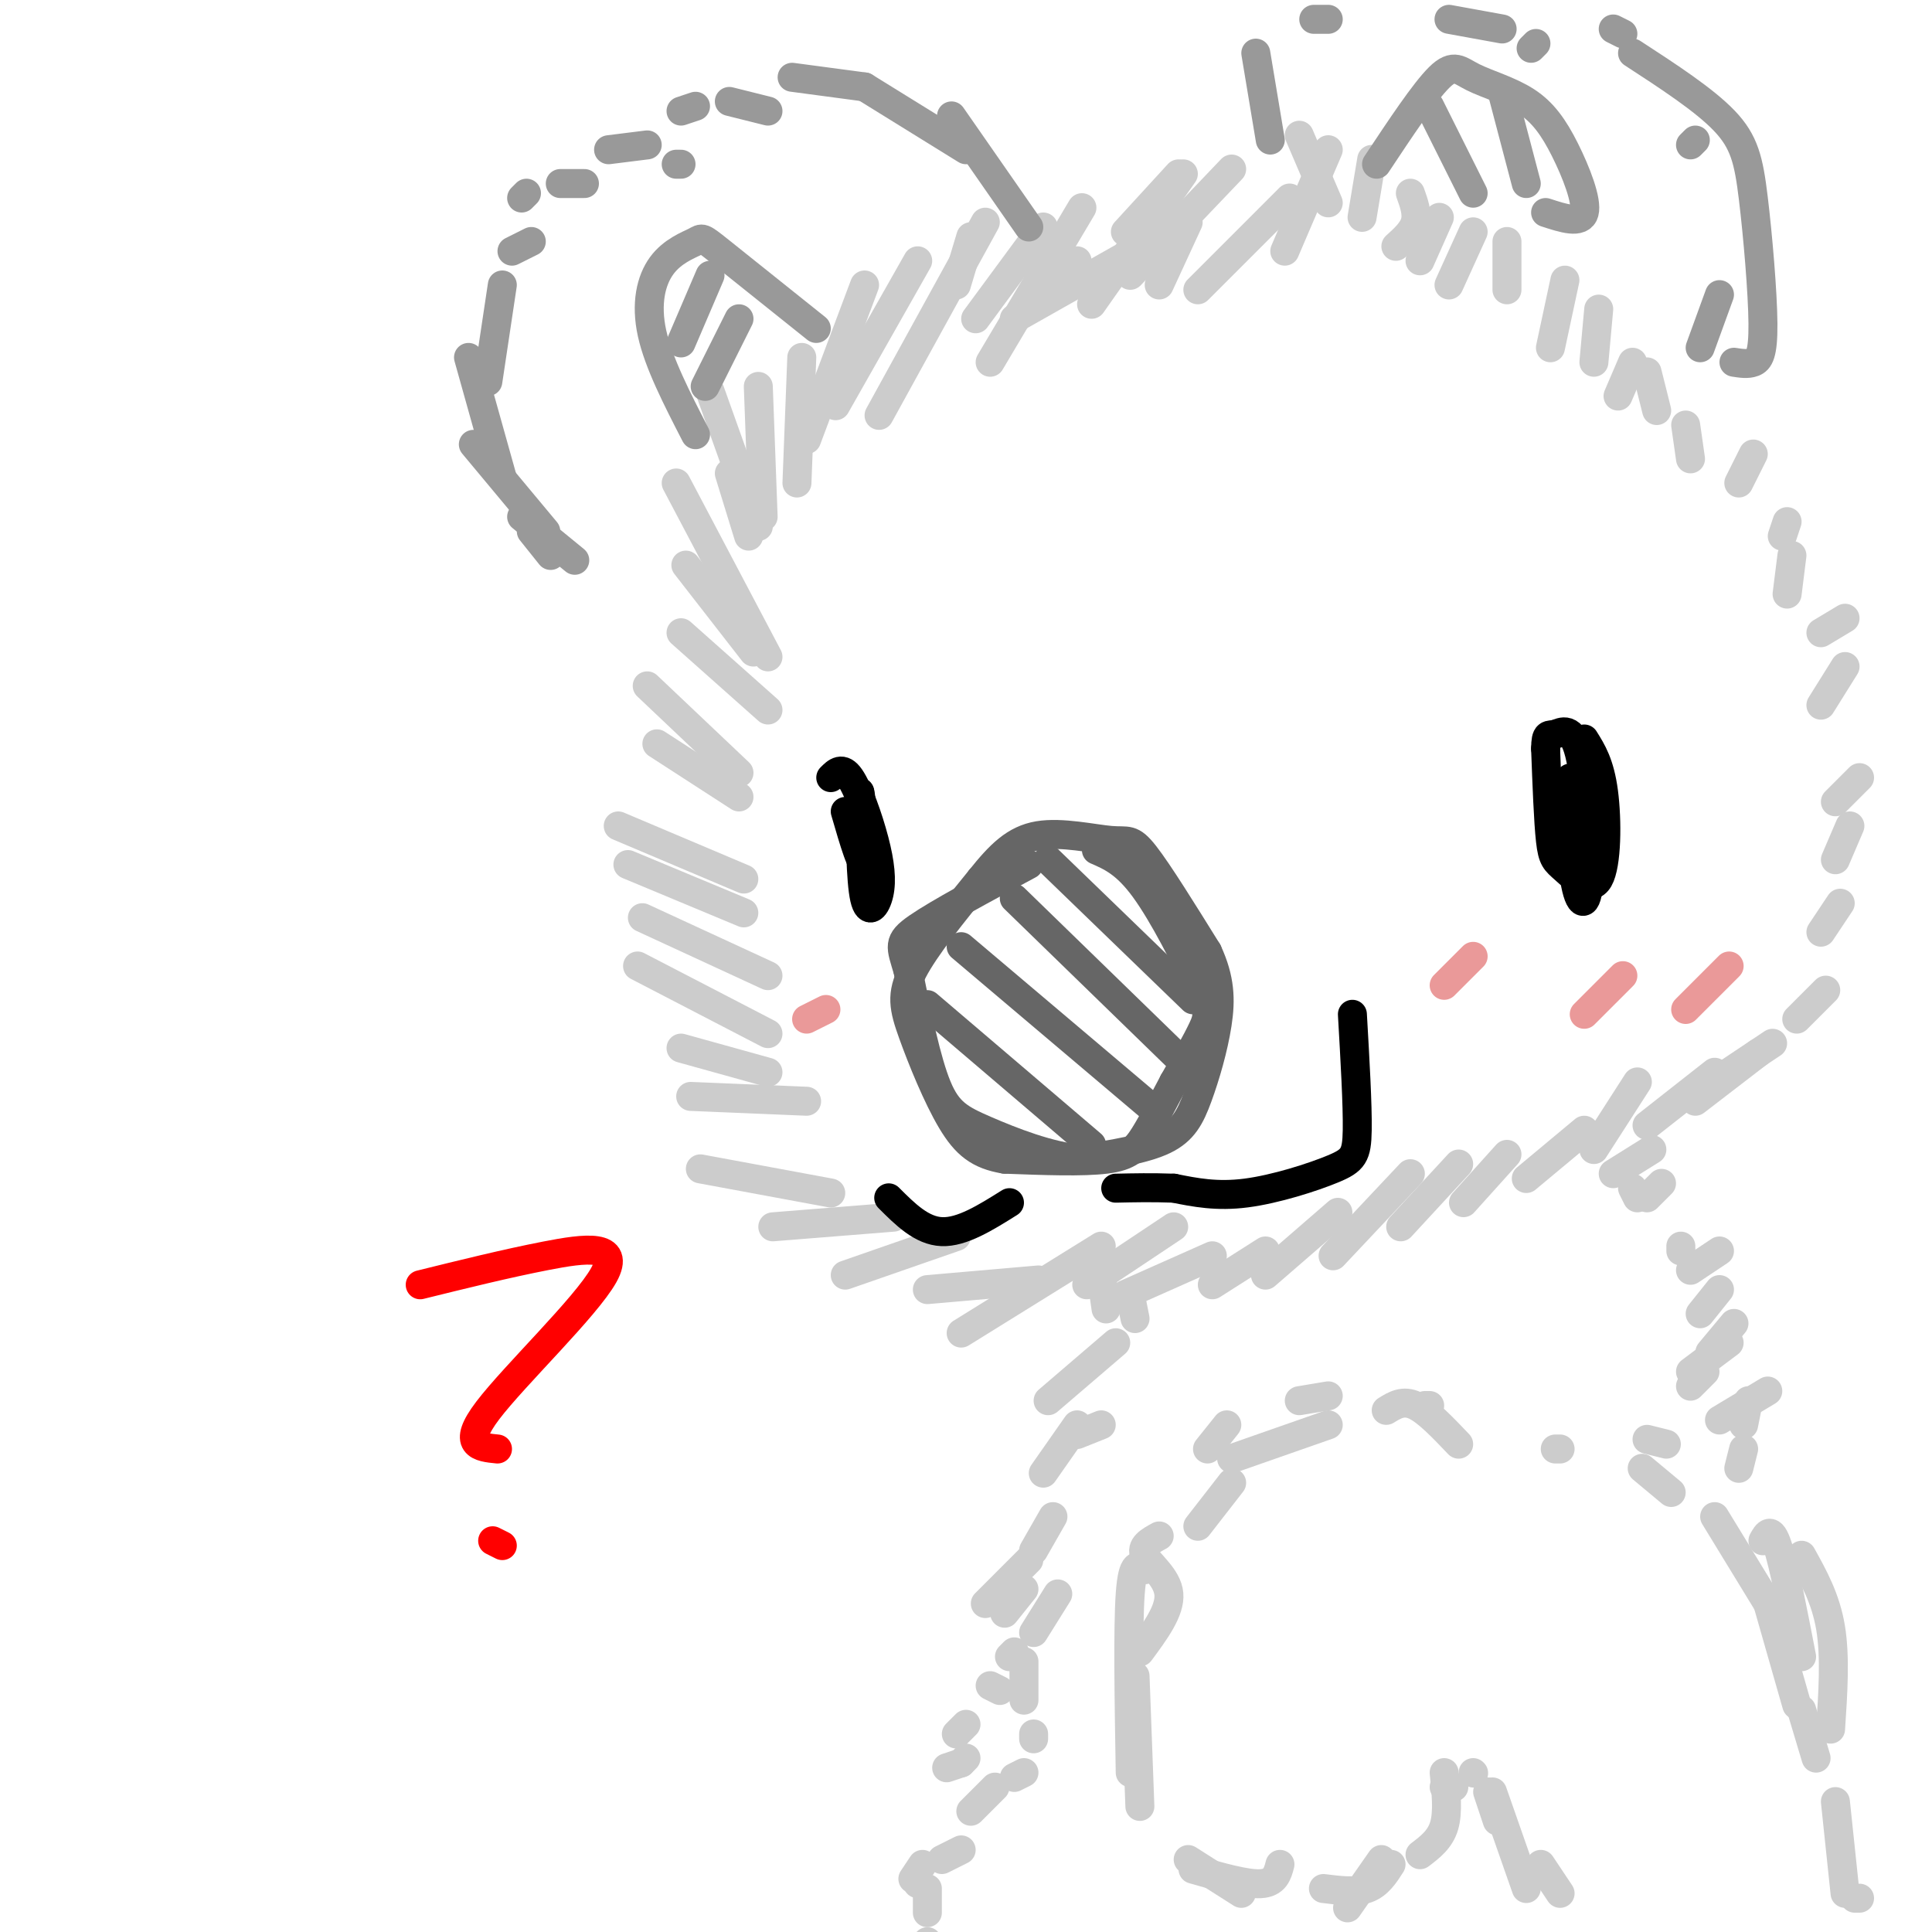 <svg viewBox='0 0 400 400' version='1.1' xmlns='http://www.w3.org/2000/svg' xmlns:xlink='http://www.w3.org/1999/xlink'><g fill='none' stroke='rgb(204,204,204)' stroke-width='6' stroke-linecap='round' stroke-linejoin='round'><path d='M269,28c0.000,0.000 6.000,14.000 6,14'/><path d='M284,33c0.000,0.000 -2.000,12.000 -2,12'/><path d='M292,40c0.750,2.083 1.500,4.167 1,6c-0.500,1.833 -2.250,3.417 -4,5'/><path d='M298,45c0.000,0.000 -4.000,9.000 -4,9'/><path d='M305,48c0.000,0.000 -5.000,11.000 -5,11'/><path d='M312,50c0.000,0.000 0.000,10.000 0,10'/><path d='M324,58c0.000,0.000 -3.000,14.000 -3,14'/><path d='M331,64c0.000,0.000 -1.000,11.000 -1,11'/><path d='M338,75c0.000,0.000 -3.000,7.000 -3,7'/><path d='M341,77c0.000,0.000 2.000,8.000 2,8'/><path d='M349,88c0.000,0.000 1.000,7.000 1,7'/><path d='M363,94c0.000,0.000 -3.000,6.000 -3,6'/><path d='M370,108c0.000,0.000 -1.000,3.000 -1,3'/><path d='M371,115c0.000,0.000 -1.000,8.000 -1,8'/><path d='M382,128c0.000,0.000 -5.000,3.000 -5,3'/><path d='M382,138c0.000,0.000 -5.000,8.000 -5,8'/><path d='M385,161c0.000,0.000 -5.000,5.000 -5,5'/><path d='M383,171c0.000,0.000 -3.000,7.000 -3,7'/><path d='M381,187c0.000,0.000 -4.000,6.000 -4,6'/><path d='M378,205c0.000,0.000 -6.000,6.000 -6,6'/><path d='M367,216c0.000,0.000 -9.000,6.000 -9,6'/><path d='M364,218c0.000,0.000 -13.000,10.000 -13,10'/><path d='M355,222c0.000,0.000 -14.000,11.000 -14,11'/><path d='M339,224c0.000,0.000 -9.000,14.000 -9,14'/><path d='M328,234c0.000,0.000 -12.000,10.000 -12,10'/><path d='M312,239c0.000,0.000 -9.000,10.000 -9,10'/><path d='M302,241c0.000,0.000 -12.000,13.000 -12,13'/><path d='M292,243c0.000,0.000 -16.000,17.000 -16,17'/><path d='M277,251c0.000,0.000 -15.000,13.000 -15,13'/><path d='M262,259c0.000,0.000 -11.000,7.000 -11,7'/><path d='M251,260c0.000,0.000 -18.000,8.000 -18,8'/><path d='M243,254c0.000,0.000 -18.000,12.000 -18,12'/><path d='M228,258c0.000,0.000 -29.000,18.000 -29,18'/><path d='M215,265c0.000,0.000 -23.000,2.000 -23,2'/><path d='M198,256c0.000,0.000 -23.000,8.000 -23,8'/><path d='M185,252c0.000,0.000 -25.000,2.000 -25,2'/><path d='M172,247c0.000,0.000 -27.000,-5.000 -27,-5'/><path d='M167,228c0.000,0.000 -24.000,-1.000 -24,-1'/><path d='M159,222c0.000,0.000 -18.000,-5.000 -18,-5'/><path d='M159,214c0.000,0.000 -27.000,-14.000 -27,-14'/><path d='M159,202c0.000,0.000 -26.000,-12.000 -26,-12'/><path d='M154,189c0.000,0.000 -24.000,-10.000 -24,-10'/><path d='M154,182c0.000,0.000 -26.000,-11.000 -26,-11'/><path d='M153,165c0.000,0.000 -17.000,-11.000 -17,-11'/><path d='M153,160c0.000,0.000 -19.000,-18.000 -19,-18'/><path d='M159,147c0.000,0.000 -18.000,-16.000 -18,-16'/><path d='M156,135c0.000,0.000 -14.000,-18.000 -14,-18'/><path d='M159,136c0.000,0.000 -19.000,-36.000 -19,-36'/><path d='M155,111c0.000,0.000 -4.000,-13.000 -4,-13'/><path d='M157,109c0.000,0.000 -10.000,-28.000 -10,-28'/><path d='M158,107c0.000,0.000 -1.000,-27.000 -1,-27'/><path d='M165,100c0.000,0.000 1.000,-26.000 1,-26'/><path d='M167,91c0.000,0.000 12.000,-32.000 12,-32'/><path d='M173,84c0.000,0.000 17.000,-30.000 17,-30'/><path d='M182,86c0.000,0.000 22.000,-40.000 22,-40'/><path d='M202,66c0.000,0.000 14.000,-19.000 14,-19'/><path d='M205,75c0.000,0.000 19.000,-32.000 19,-32'/><path d='M210,66c0.000,0.000 23.000,-13.000 23,-13'/><path d='M226,63c0.000,0.000 19.000,-27.000 19,-27'/><path d='M234,57c0.000,0.000 21.000,-22.000 21,-22'/><path d='M248,60c0.000,0.000 19.000,-19.000 19,-19'/><path d='M266,52c0.000,0.000 9.000,-21.000 9,-21'/><path d='M240,59c0.000,0.000 6.000,-13.000 6,-13'/><path d='M244,36c0.000,0.000 -11.000,12.000 -11,12'/><path d='M223,54c0.000,0.000 -8.000,3.000 -8,3'/><path d='M201,49c0.000,0.000 -3.000,10.000 -3,10'/><path d='M338,246c0.000,0.000 1.000,2.000 1,2'/><path d='M348,258c0.000,0.000 0.000,1.000 0,1'/><path d='M356,267c0.000,0.000 -4.000,5.000 -4,5'/><path d='M358,278c0.000,0.000 -8.000,6.000 -8,6'/><path d='M353,284c0.000,0.000 -3.000,3.000 -3,3'/><path d='M366,288c0.000,0.000 -10.000,6.000 -10,6'/><path d='M359,274c0.000,0.000 -5.000,6.000 -5,6'/><path d='M356,259c0.000,0.000 -6.000,4.000 -6,4'/><path d='M344,245c0.000,0.000 -3.000,3.000 -3,3'/><path d='M342,238c0.000,0.000 -8.000,5.000 -8,5'/><path d='M234,268c0.000,0.000 1.000,5.000 1,5'/><path d='M228,264c0.000,0.000 1.000,7.000 1,7'/><path d='M231,278c0.000,0.000 -14.000,12.000 -14,12'/><path d='M228,295c0.000,0.000 -5.000,2.000 -5,2'/><path d='M223,295c0.000,0.000 -7.000,10.000 -7,10'/><path d='M218,314c0.000,0.000 -4.000,7.000 -4,7'/><path d='M213,323c0.000,0.000 -9.000,9.000 -9,9'/><path d='M219,330c0.000,0.000 -5.000,8.000 -5,8'/><path d='M212,344c0.000,0.000 0.000,8.000 0,8'/><path d='M214,359c0.000,0.000 0.000,1.000 0,1'/><path d='M345,299c0.000,0.000 -4.000,-1.000 -4,-1'/><path d='M346,309c0.000,0.000 -6.000,-5.000 -6,-5'/><path d='M323,300c0.000,0.000 -1.000,0.000 -1,0'/><path d='M296,291c0.000,0.000 -1.000,0.000 -1,0'/><path d='M275,289c0.000,0.000 -6.000,1.000 -6,1'/><path d='M254,295c0.000,0.000 -4.000,5.000 -4,5'/><path d='M255,307c0.000,0.000 -7.000,9.000 -7,9'/><path d='M240,318c-1.956,1.067 -3.911,2.133 -3,4c0.911,1.867 4.689,4.533 5,8c0.311,3.467 -2.844,7.733 -6,12'/><path d='M235,347c0.000,0.000 1.000,27.000 1,27'/><path d='M246,385c0.000,0.000 11.000,7.000 11,7'/><path d='M274,391c3.333,0.417 6.667,0.833 9,0c2.333,-0.833 3.667,-2.917 5,-5'/><path d='M299,370c0.000,0.000 2.000,0.000 2,0'/><path d='M305,367c0.000,0.000 0.100,0.100 0.1,0.1'/><path d='M299,367c0.417,4.083 0.833,8.167 0,11c-0.833,2.833 -2.917,4.417 -5,6'/><path d='M286,385c0.000,0.000 -7.000,10.000 -7,10'/><path d='M265,386c-0.500,1.917 -1.000,3.833 -4,4c-3.000,0.167 -8.500,-1.417 -14,-3'/><path d='M234,367c-0.250,-15.000 -0.500,-30.000 0,-37c0.500,-7.000 1.750,-6.000 3,-5'/><path d='M255,302c0.000,0.000 20.000,-7.000 20,-7'/><path d='M287,292c1.750,-1.083 3.500,-2.167 6,-1c2.500,1.167 5.750,4.583 9,8'/><path d='M308,371c0.000,0.000 2.000,6.000 2,6'/><path d='M309,371c0.000,0.000 7.000,20.000 7,20'/><path d='M319,386c0.000,0.000 4.000,6.000 4,6'/><path d='M355,314c0.000,0.000 11.000,18.000 11,18'/><path d='M366,332c0.000,0.000 6.000,21.000 6,21'/><path d='M373,354c0.000,0.000 3.000,10.000 3,10'/><path d='M380,373c0.000,0.000 2.000,19.000 2,19'/><path d='M212,367c0.000,0.000 -2.000,1.000 -2,1'/><path d='M206,370c0.000,0.000 -5.000,5.000 -5,5'/><path d='M199,383c0.000,0.000 -4.000,2.000 -4,2'/><path d='M192,391c0.000,0.000 0.000,5.000 0,5'/><path d='M192,402c0.000,0.000 -2.000,2.000 -2,2'/><path d='M212,329c0.000,0.000 -4.000,5.000 -4,5'/><path d='M199,365c0.000,0.000 -3.000,1.000 -3,1'/><path d='M191,386c0.000,0.000 -2.000,3.000 -2,3'/><path d='M190,390c0.000,0.000 0.000,-2.000 0,-2'/><path d='M210,342c0.000,0.000 -1.000,1.000 -1,1'/><path d='M200,364c0.000,0.000 -1.000,1.000 -1,1'/><path d='M207,350c0.000,0.000 -2.000,-1.000 -2,-1'/><path d='M200,357c0.000,0.000 -2.000,2.000 -2,2'/><path d='M362,290c0.000,0.000 -1.000,5.000 -1,5'/><path d='M373,322c2.500,4.500 5.000,9.000 6,15c1.000,6.000 0.500,13.500 0,21'/><path d='M385,393c0.000,0.000 -1.000,0.000 -1,0'/><path d='M361,300c0.000,0.000 -1.000,4.000 -1,4'/><path d='M365,319c0.833,-1.500 1.667,-3.000 3,1c1.333,4.000 3.167,13.500 5,23'/></g>
<g fill='none' stroke='rgb(102,102,102)' stroke-width='6' stroke-linecap='round' stroke-linejoin='round'><path d='M227,176c3.048,1.321 6.095,2.643 10,8c3.905,5.357 8.667,14.750 11,20c2.333,5.250 2.238,6.357 1,9c-1.238,2.643 -3.619,6.821 -6,11'/><path d='M243,224c-2.060,3.893 -4.208,8.125 -6,11c-1.792,2.875 -3.226,4.393 -8,5c-4.774,0.607 -12.887,0.304 -21,0'/><path d='M208,240c-5.300,-0.868 -8.049,-3.037 -11,-8c-2.951,-4.963 -6.102,-12.721 -8,-18c-1.898,-5.279 -2.542,-8.080 0,-13c2.542,-4.920 8.271,-11.960 14,-19'/><path d='M203,182c4.045,-5.054 7.156,-8.190 12,-9c4.844,-0.810 11.419,0.705 15,1c3.581,0.295 4.166,-0.630 7,3c2.834,3.630 7.917,11.815 13,20'/><path d='M250,197c2.649,5.713 2.772,9.995 2,15c-0.772,5.005 -2.439,10.732 -4,15c-1.561,4.268 -3.018,7.077 -7,9c-3.982,1.923 -10.491,2.962 -17,4'/><path d='M224,240c-6.631,-0.488 -14.708,-3.708 -20,-6c-5.292,-2.292 -7.798,-3.655 -10,-9c-2.202,-5.345 -4.101,-14.673 -6,-24'/><path d='M188,201c-1.511,-5.156 -2.289,-6.044 2,-9c4.289,-2.956 13.644,-7.978 23,-13'/><path d='M217,178c0.000,0.000 30.000,29.000 30,29'/><path d='M210,186c0.000,0.000 36.000,35.000 36,35'/><path d='M199,196c0.000,0.000 39.000,33.000 39,33'/><path d='M192,208c0.000,0.000 34.000,29.000 34,29'/></g>
<g fill='none' stroke='rgb(0,0,0)' stroke-width='6' stroke-linecap='round' stroke-linejoin='round'><path d='M328,153c1.614,2.568 3.228,5.136 4,11c0.772,5.864 0.702,15.026 -1,18c-1.702,2.974 -5.035,-0.238 -7,-2c-1.965,-1.762 -2.561,-2.075 -3,-6c-0.439,-3.925 -0.719,-11.463 -1,-19'/><path d='M320,155c0.039,-3.463 0.637,-2.622 2,-3c1.363,-0.378 3.492,-1.977 5,4c1.508,5.977 2.394,19.530 2,26c-0.394,6.470 -2.068,5.857 -3,0c-0.932,-5.857 -1.124,-16.959 -1,-20c0.124,-3.041 0.562,1.980 1,7'/><path d='M172,161c1.177,-1.182 2.354,-2.364 4,0c1.646,2.364 3.761,8.273 5,13c1.239,4.727 1.603,8.273 1,11c-0.603,2.727 -2.172,4.636 -3,1c-0.828,-3.636 -0.914,-12.818 -1,-22'/><path d='M178,164c0.244,0.133 1.356,11.467 1,14c-0.356,2.533 -2.178,-3.733 -4,-10'/></g>
<g fill='none' stroke='rgb(153,153,153)' stroke-width='6' stroke-linecap='round' stroke-linejoin='round'><path d='M213,47c0.000,0.000 -16.000,-23.000 -16,-23'/><path d='M200,31c0.000,0.000 -21.000,-13.000 -21,-13'/><path d='M179,18c0.000,0.000 -15.000,-2.000 -15,-2'/><path d='M159,23c0.000,0.000 -8.000,-2.000 -8,-2'/><path d='M144,22c0.000,0.000 -3.000,1.000 -3,1'/><path d='M141,34c0.000,0.000 -1.000,0.000 -1,0'/><path d='M134,30c0.000,0.000 -8.000,1.000 -8,1'/><path d='M121,38c0.000,0.000 -5.000,0.000 -5,0'/><path d='M109,40c0.000,0.000 -1.000,1.000 -1,1'/><path d='M110,50c0.000,0.000 -4.000,2.000 -4,2'/><path d='M104,59c0.000,0.000 -3.000,20.000 -3,20'/><path d='M97,74c0.000,0.000 7.000,25.000 7,25'/><path d='M98,92c0.000,0.000 15.000,18.000 15,18'/><path d='M108,107c0.000,0.000 11.000,9.000 11,9'/><path d='M110,110c0.000,0.000 4.000,5.000 4,5'/><path d='M263,29c0.000,0.000 -3.000,-18.000 -3,-18'/><path d='M359,75c1.421,0.223 2.842,0.447 4,0c1.158,-0.447 2.053,-1.563 2,-8c-0.053,-6.437 -1.053,-18.195 -2,-26c-0.947,-7.805 -1.842,-11.659 -6,-16c-4.158,-4.341 -11.579,-9.171 -19,-14'/><path d='M320,44c3.671,1.202 7.343,2.403 8,0c0.657,-2.403 -1.700,-8.412 -4,-13c-2.300,-4.588 -4.544,-7.756 -8,-10c-3.456,-2.244 -8.123,-3.566 -11,-5c-2.877,-1.434 -3.965,-2.981 -7,0c-3.035,2.981 -8.018,10.491 -13,18'/><path d='M311,19c0.000,0.000 5.000,19.000 5,19'/><path d='M296,22c0.000,0.000 9.000,18.000 9,18'/><path d='M169,68c-8.069,-6.463 -16.137,-12.925 -20,-16c-3.863,-3.075 -3.520,-2.762 -5,-2c-1.480,0.762 -4.783,1.974 -7,5c-2.217,3.026 -3.348,7.864 -2,14c1.348,6.136 5.174,13.568 9,21'/><path d='M153,66c0.000,0.000 -7.000,14.000 -7,14'/><path d='M147,57c0.000,0.000 -6.000,14.000 -6,14'/><path d='M336,7c0.000,0.000 -2.000,-1.000 -2,-1'/><path d='M318,9c0.000,0.000 -1.000,1.000 -1,1'/><path d='M311,6c0.000,0.000 -11.000,-2.000 -11,-2'/><path d='M275,4c0.000,0.000 -3.000,0.000 -3,0'/><path d='M351,29c0.000,0.000 -1.000,1.000 -1,1'/><path d='M356,61c0.000,0.000 -4.000,11.000 -4,11'/></g>
<g fill='none' stroke='rgb(234,153,153)' stroke-width='6' stroke-linecap='round' stroke-linejoin='round'><path d='M358,200c0.000,0.000 -9.000,9.000 -9,9'/><path d='M336,202c0.000,0.000 -8.000,8.000 -8,8'/><path d='M305,198c0.000,0.000 -6.000,6.000 -6,6'/><path d='M171,209c0.000,0.000 -4.000,2.000 -4,2'/></g>
<g fill='none' stroke='rgb(0,0,0)' stroke-width='6' stroke-linecap='round' stroke-linejoin='round'><path d='M280,210c0.542,9.393 1.083,18.786 1,24c-0.083,5.214 -0.792,6.250 -5,8c-4.208,1.750 -11.917,4.214 -18,5c-6.083,0.786 -10.542,-0.107 -15,-1'/><path d='M243,246c-4.500,-0.167 -8.250,-0.083 -12,0'/><path d='M209,249c-4.917,3.083 -9.833,6.167 -14,6c-4.167,-0.167 -7.583,-3.583 -11,-7'/></g>
<g fill='none' stroke='rgb(255,0,0)' stroke-width='6' stroke-linecap='round' stroke-linejoin='round'><path d='M87,266c8.905,-2.202 17.810,-4.405 26,-6c8.190,-1.595 15.667,-2.583 12,4c-3.667,6.583 -18.476,20.738 -24,28c-5.524,7.262 -1.762,7.631 2,8'/><path d='M104,320c0.000,0.000 -2.000,-1.000 -2,-1'/></g>
</svg>